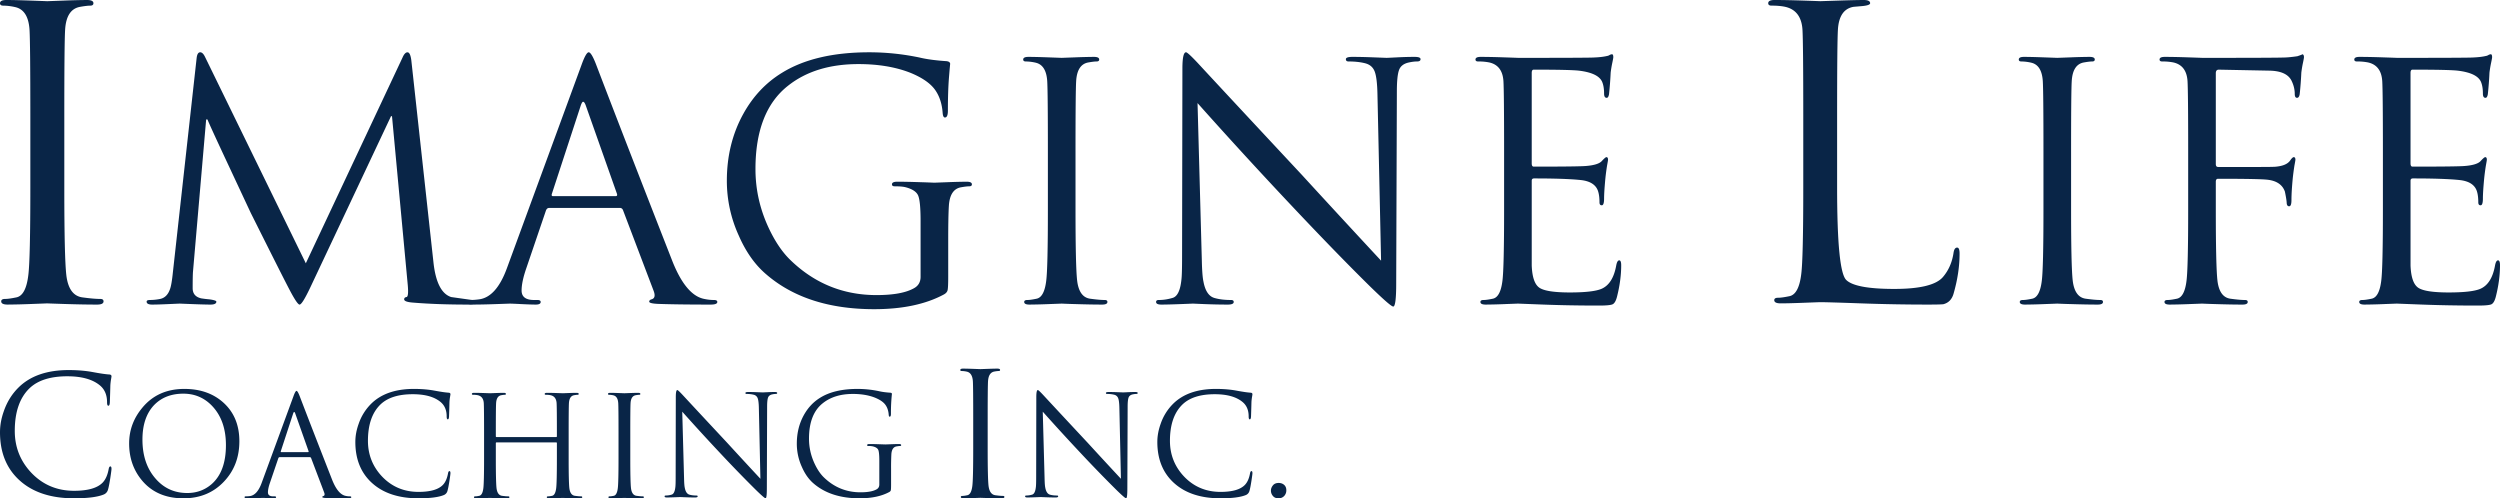 <svg xmlns="http://www.w3.org/2000/svg" width="296" height="59" fill="none"><path fill="#092547" d="M7.614 13.834v8.395c0 5.503.079 8.953.24 10.352.19 1.59.813 2.465 1.868 2.624.925.127 1.643.19 2.154.19.255 0 .383.096.383.286 0 .255-.256.382-.766.382-1.086 0-2.37-.024-3.856-.071-1.483-.048-2.162-.072-2.035-.072.032 0-.598.024-1.89.072a85.96 85.96 0 0 1-2.802.07c-.512 0-.767-.126-.767-.38 0-.19.151-.287.455-.287.303 0 .758-.063 1.365-.19.734-.16 1.198-1.034 1.389-2.624.16-1.24.24-4.691.24-10.352v-8.395c0-5.82-.033-9.255-.096-10.304-.097-1.527-.64-2.417-1.628-2.672A6.624 6.624 0 0 0 .383.668C.127.668 0 .572 0 .38 0 .127.255 0 .766 0c.638 0 1.611.023 2.92.07 1.31.048 1.948.073 1.916.073-.032 0 .6-.025 1.892-.072A85.838 85.838 0 0 1 10.295 0c.51 0 .767.127.767.381 0 .19-.128.287-.383.287-.256 0-.655.047-1.197.142-1.086.192-1.677 1.098-1.772 2.72-.065 1.049-.096 4.484-.096 10.304ZM48.711 7.24l2.61 23.819c.258 2.38.96 3.75 2.102 4.112.909.13 1.83.259 2.765.388.052.026.078.078.078.155 0 .233-.273.349-.818.349-2.466 0-4.634-.078-6.503-.232-.727-.052-1.09-.181-1.09-.389 0-.155.09-.245.272-.271.182-.025.234-.491.155-1.397l-1.869-20.018h-.116L36.755 34c-.65 1.376-1.078 2.063-1.286 2.063-.18 0-.583-.596-1.206-1.79-.468-.883-1.987-3.894-4.557-9.033-.208-.44-1.051-2.245-2.532-5.412-1.557-3.322-2.427-5.216-2.609-5.683h-.156l-1.557 18c-.027.31-.04.97-.04 1.979 0 .646.337 1.047 1.013 1.202.337.053.662.091.974.117.545.077.818.168.818.271 0 .233-.234.349-.701.349-.572 0-1.78-.039-3.622-.116-.053 0-.506.02-1.363.058-.857.039-1.494.058-1.909.058-.441 0-.661-.116-.661-.349 0-.129.129-.194.389-.194a6.41 6.41 0 0 0 1.168-.116c.57-.104.973-.491 1.207-1.164.13-.336.247-1.022.351-2.056L23.28 6.89c.052-.466.194-.699.428-.699.208 0 .402.194.585.583l11.917 24.4L47.66 6.813c.181-.413.375-.62.584-.62.233 0 .39.349.467 1.047Z"/><path fill="#092547" d="m60.004 31.796 8.841-24.092c.363-1.009.65-1.513.857-1.513.207 0 .493.466.857 1.397 2.232 5.846 5.257 13.643 9.074 23.393 1.038 2.587 2.245 4.048 3.622 4.384.441.103.87.155 1.285.155.259 0 .39.078.39.233 0 .206-.26.31-.78.31-2.544 0-4.582-.026-6.114-.078-.779-.026-1.168-.115-1.168-.271 0-.129.09-.22.272-.271.39-.104.468-.453.234-1.048l-3.622-9.543c-.078-.155-.195-.233-.35-.233h-8.374c-.182 0-.31.104-.389.31l-2.337 6.867c-.364 1.06-.545 1.927-.545 2.6 0 .75.493 1.124 1.48 1.124h.39c.259 0 .389.078.389.233 0 .206-.195.31-.584.31-.364 0-.935-.02-1.714-.058a56.043 56.043 0 0 0-1.324-.058l-1.675.058c-1.09.039-1.999.058-2.726.058-.492 0-.74-.104-.74-.31 0-.155.117-.233.35-.233.365 0 .74-.025 1.13-.078 1.35-.18 2.44-1.396 3.271-3.646Zm5.453-8.574h7.439c.155 0 .207-.09.155-.271l-3.7-10.475c-.103-.284-.208-.427-.31-.427-.08 0-.17.143-.273.427L65.34 22.951c-.052.181-.014.271.117.271ZM108.997 32.766v-6.595c0-1.578-.097-2.587-.291-3.026-.195-.44-.683-.763-1.462-.97-.286-.078-.726-.116-1.324-.116-.207 0-.311-.078-.311-.233 0-.207.208-.311.623-.311.726 0 1.661.02 2.804.058a96.78 96.78 0 0 1 1.597.059c-.026 0 .487-.02 1.538-.059a70.383 70.383 0 0 1 2.279-.058c.414 0 .623.104.623.31 0 .156-.104.234-.312.234-.208 0-.532.038-.973.116-.883.155-1.363.892-1.442 2.211-.052.854-.077 2.198-.077 4.035v4.345c0 .88-.026 1.416-.078 1.61-.052.194-.195.355-.429.485-2.155 1.163-4.907 1.746-8.256 1.746-5.349 0-9.62-1.384-12.813-4.152-1.298-1.111-2.362-2.612-3.194-4.5a15.562 15.562 0 0 1-1.44-6.556c0-2.923.648-5.56 1.947-7.914 1.142-2.069 2.661-3.685 4.556-4.85 2.622-1.629 6.076-2.444 10.36-2.444 1.999 0 3.985.208 5.959.621.83.2 1.881.342 3.154.427.311.026.467.142.467.35 0-.104-.046.394-.136 1.492-.091 1.1-.136 2.439-.136 4.016 0 .543-.117.815-.35.815-.156 0-.248-.196-.274-.586-.077-1.015-.35-1.873-.817-2.576-.546-.833-1.558-1.549-3.038-2.147-1.739-.677-3.777-1.015-6.114-1.015-3.402 0-6.18.855-8.335 2.564-2.57 2.02-3.855 5.31-3.855 9.868 0 2.409.519 4.727 1.558 6.954.752 1.606 1.609 2.875 2.57 3.807 2.856 2.771 6.257 4.157 10.204 4.157 1.999 0 3.479-.271 4.439-.814.519-.285.779-.738.779-1.358ZM127.341 17.985v6.828c0 4.475.064 7.28.194 8.418.156 1.294.662 2.005 1.519 2.134.753.103 1.337.155 1.752.155.208 0 .312.078.312.233 0 .206-.208.31-.623.31-.883 0-1.928-.02-3.135-.058a79.167 79.167 0 0 1-1.656-.058c.027 0-.486.02-1.538.058a69.668 69.668 0 0 1-2.278.058c-.415 0-.623-.104-.623-.31 0-.155.123-.233.37-.233.246 0 .616-.052 1.11-.155.597-.13.974-.84 1.129-2.134.13-1.009.195-3.815.195-8.419v-6.827c0-4.733-.026-7.526-.078-8.38-.078-1.241-.519-1.965-1.324-2.172a5.382 5.382 0 0 0-1.207-.155c-.209 0-.312-.078-.312-.233 0-.207.208-.31.623-.31.519 0 1.311.019 2.376.058 1.065.038 1.584.058 1.557.058-.026 0 .488-.02 1.539-.058a69.806 69.806 0 0 1 2.278-.058c.415 0 .624.103.624.31 0 .155-.105.233-.312.233-.208 0-.532.039-.974.116-.883.155-1.363.893-1.441 2.211-.052.854-.077 3.647-.077 8.38ZM141.788 12.205l.507 18.582c.026 1.242.091 2.095.195 2.56.207 1.113.648 1.76 1.324 1.94.545.156 1.194.233 1.947.233.208 0 .311.078.311.233 0 .206-.233.31-.701.31-.882 0-1.798-.02-2.745-.058a189.76 189.76 0 0 1-1.383-.058c-1.791.077-3.038.116-3.738.116-.416 0-.624-.104-.624-.31 0-.155.104-.233.312-.233.546 0 1.096-.084 1.655-.252.559-.168.902-.886 1.032-2.153.052-.388.078-1.306.078-2.755l.039-22.229c0-1.293.142-1.94.428-1.94.13 0 .584.414 1.363 1.242 2.129 2.302 6.257 6.738 12.385 13.306 2.7 2.949 5.815 6.324 9.347 10.126l-.429-19.708c-.026-1.293-.136-2.192-.33-2.696-.195-.504-.572-.828-1.13-.97-.559-.142-1.214-.213-1.967-.213-.208 0-.311-.09-.311-.272 0-.18.259-.271.779-.271.701 0 1.544.019 2.531.058l1.519.058c.052 0 .461-.02 1.227-.058.765-.04 1.46-.058 2.084-.058.466 0 .7.09.7.27 0 .181-.136.272-.409.272-.272 0-.59.039-.954.116-.623.13-1.019.433-1.187.911-.17.477-.254 1.324-.254 2.537l-.078 22.704c0 1.834-.116 2.75-.35 2.75-.208 0-1.156-.825-2.843-2.478-2.804-2.763-6.192-6.261-10.165-10.496a596.824 596.824 0 0 1-10.165-11.116ZM178.085 24.813v-6.828c0-4.733-.027-7.526-.078-8.38-.079-1.241-.637-1.978-1.675-2.211a6.472 6.472 0 0 0-1.324-.116c-.208 0-.311-.078-.311-.233 0-.207.207-.31.622-.31.727 0 1.662.019 2.804.058 1.143.038 1.675.058 1.597.058 5.401 0 8.373-.013 8.919-.039.701-.025 1.259-.09 1.675-.194.051 0 .136-.032.252-.097a.656.656 0 0 1 .293-.097c.103 0 .156.117.156.35 0 .077-.04.297-.117.659-.078.363-.143.75-.195 1.164a41.739 41.739 0 0 1-.195 2.56c-.053.285-.143.427-.273.427-.207 0-.311-.168-.311-.504 0-.57-.078-1.035-.234-1.397-.311-.699-1.233-1.137-2.764-1.319-.702-.077-2.481-.117-5.336-.117-.156 0-.234.13-.234.388v10.708c0 .259.078.387.234.387 3.531 0 5.595-.025 6.192-.077.96-.077 1.583-.271 1.869-.582.285-.31.468-.465.545-.465.13 0 .195.103.195.31 0 .052-.039.285-.116.698-.079.492-.144.984-.195 1.475-.104 1.086-.156 1.895-.156 2.424 0 .53-.091.795-.273.795-.181 0-.272-.116-.272-.349 0-.517-.053-.944-.156-1.28-.233-.776-.909-1.228-2.025-1.357-1.221-.13-3.077-.195-5.569-.195-.183 0-.273.091-.273.272v10.047c.052 1.346.344 2.212.876 2.6.532.388 1.746.582 3.641.582 1.818 0 3.064-.142 3.739-.427.909-.388 1.493-1.319 1.753-2.793.078-.388.195-.582.35-.582.156 0 .234.194.234.582 0 1.19-.169 2.444-.506 3.763-.13.492-.312.782-.545.873-.234.09-.754.136-1.558.136-2.363 0-4.563-.039-6.601-.117l-3.019-.116c.026 0-.487.02-1.538.058a69.743 69.743 0 0 1-2.278.058c-.416 0-.624-.104-.624-.31 0-.155.123-.233.371-.233.246 0 .616-.052 1.11-.155.596-.13.973-.84 1.129-2.134.13-1.009.195-3.815.195-8.419ZM217.514 13.779v8.457c0 6.557.357 10.192 1.073 10.905.715.712 2.615 1.069 5.699 1.069 3.053 0 4.977-.476 5.772-1.426.668-.79 1.08-1.741 1.241-2.85.063-.412.205-.619.429-.619.191 0 .286.238.286.714 0 1.52-.239 3.104-.715 4.751-.192.665-.589 1.076-1.193 1.236-.159.03-.763.047-1.813.047-2.639 0-5.287-.047-7.942-.143-2.655-.095-4.269-.142-4.841-.142-.064 0-.715.024-1.956.071-1.24.048-2.146.07-2.718.07-.509 0-.764-.126-.764-.38 0-.189.151-.284.454-.284.301 0 .755-.063 1.359-.19.731-.158 1.193-1.03 1.383-2.614.159-1.235.239-4.672.239-10.31v-8.362c0-5.797-.032-9.218-.095-10.263-.096-1.52-.781-2.424-2.052-2.709-.445-.095-.986-.142-1.621-.142-.256 0-.382-.096-.382-.285 0-.253.254-.38.763-.38.89 0 2.035.023 3.434.07 1.4.048 2.052.072 1.956.072-.032 0 .675-.024 2.123-.071C219.079.023 220.089 0 220.662 0c.508 0 .762.127.762.38 0 .158-.286.27-.857.332-.351.032-.717.064-1.098.095-1.145.19-1.765 1.093-1.86 2.709-.064 1.045-.095 4.466-.095 10.263ZM245.217 17.985v6.828c0 4.475.064 7.28.194 8.418.156 1.294.662 2.005 1.519 2.134.753.103 1.337.155 1.752.155.208 0 .312.078.312.233 0 .206-.208.31-.623.31-.883 0-1.928-.02-3.135-.058a79.167 79.167 0 0 1-1.656-.058c.027 0-.486.02-1.538.058a69.668 69.668 0 0 1-2.278.058c-.416 0-.623-.104-.623-.31 0-.155.123-.233.37-.233.246 0 .616-.052 1.11-.155.597-.13.974-.84 1.129-2.134.13-1.009.195-3.815.195-8.419v-6.827c0-4.733-.026-7.526-.078-8.38-.078-1.241-.519-1.965-1.324-2.172a5.382 5.382 0 0 0-1.207-.155c-.209 0-.312-.078-.312-.233 0-.207.208-.31.623-.31.519 0 1.311.019 2.376.058 1.065.038 1.584.058 1.557.058-.026 0 .488-.02 1.539-.058a69.806 69.806 0 0 1 2.278-.058c.415 0 .624.103.624.31 0 .155-.105.233-.312.233-.208 0-.532.039-.974.116-.883.155-1.363.893-1.441 2.211-.052.854-.077 3.647-.077 8.38ZM259.08 24.813v-6.828c0-4.733-.026-7.526-.077-8.38-.079-1.241-.637-1.978-1.675-2.211a6.472 6.472 0 0 0-1.324-.116c-.209 0-.312-.078-.312-.233 0-.207.208-.31.623-.31.726 0 1.661.019 2.804.058 1.143.038 1.675.058 1.597.058 5.842 0 9.035-.013 9.581-.039.441 0 1.012-.051 1.713-.155.467-.155.649-.233.546-.233.155 0 .233.117.233.35 0 .077-.039.297-.117.659-.078.363-.143.75-.195 1.164a40.86 40.86 0 0 1-.194 2.56c-.052.285-.156.427-.312.427-.182 0-.273-.157-.273-.471 0-.497-.116-.995-.35-1.492-.364-.811-1.246-1.23-2.648-1.256l-5.998-.118c-.234 0-.35.144-.35.429v10.743c0 .234.09.35.272.35h4.985c1.116 0 1.753-.013 1.909-.04.804-.08 1.349-.32 1.635-.722.182-.267.325-.401.429-.401.129 0 .195.103.195.31 0 .052-.04.285-.118.698a31.13 31.13 0 0 0-.195 1.475c-.103 1.086-.155 1.952-.155 2.599 0 .492-.091.737-.272.737-.183 0-.28-.136-.293-.407-.013-.272-.085-.719-.214-1.339-.286-.801-.961-1.267-2.025-1.396-.623-.078-2.584-.117-5.881-.117-.182 0-.272.117-.272.349v3.297c0 4.476.064 7.282.195 8.419.155 1.294.661 2.005 1.519 2.134.752.103 1.336.155 1.751.155.208 0 .313.078.313.233 0 .206-.209.31-.624.31-.883 0-1.928-.02-3.135-.058a78.294 78.294 0 0 1-1.655-.058c.026 0-.487.02-1.538.058a69.797 69.797 0 0 1-2.278.058c-.416 0-.624-.104-.624-.31 0-.155.123-.233.37-.233s.617-.052 1.11-.155c.597-.13.974-.84 1.129-2.134.13-1.009.195-3.815.195-8.419ZM282.136 24.813v-6.828c0-4.733-.027-7.526-.078-8.38-.078-1.241-.637-1.978-1.675-2.211a6.472 6.472 0 0 0-1.324-.116c-.208 0-.311-.078-.311-.233 0-.207.207-.31.622-.31.727 0 1.662.019 2.804.058 1.143.038 1.675.058 1.597.058 5.401 0 8.373-.013 8.919-.039.701-.025 1.259-.09 1.675-.194.051 0 .136-.032.252-.097a.656.656 0 0 1 .293-.097c.103 0 .156.117.156.35 0 .077-.04.297-.117.659-.078.363-.143.75-.195 1.164a41.739 41.739 0 0 1-.195 2.56c-.053.285-.143.427-.273.427-.207 0-.311-.168-.311-.504 0-.57-.078-1.035-.234-1.397-.311-.699-1.233-1.137-2.764-1.319-.702-.077-2.48-.117-5.336-.117-.156 0-.234.13-.234.388v10.708c0 .259.078.387.234.387 3.531 0 5.595-.025 6.192-.077.96-.077 1.583-.271 1.869-.582.285-.31.468-.465.545-.465.13 0 .195.103.195.31 0 .052-.039.285-.116.698-.079.492-.144.984-.195 1.475-.104 1.086-.156 1.895-.156 2.424 0 .53-.091.795-.273.795-.181 0-.272-.116-.272-.349 0-.517-.053-.944-.156-1.28-.233-.776-.909-1.228-2.025-1.357-1.221-.13-3.077-.195-5.569-.195-.183 0-.273.091-.273.272v10.047c.052 1.346.344 2.212.877 2.6.531.388 1.745.582 3.64.582 1.818 0 3.064-.142 3.739-.427.909-.388 1.493-1.319 1.753-2.793.078-.388.195-.582.35-.582.156 0 .234.194.234.582 0 1.19-.169 2.444-.506 3.763-.13.492-.312.782-.545.873-.234.09-.754.136-1.558.136-2.363 0-4.563-.039-6.601-.117l-3.019-.116c.026 0-.487.02-1.538.058a69.743 69.743 0 0 1-2.278.058c-.416 0-.623-.104-.623-.31 0-.155.122-.233.37-.233.246 0 .616-.052 1.11-.155.596-.13.973-.84 1.129-2.134.13-1.009.195-3.815.195-8.419ZM8.768 59c-2.722 0-4.864-.7-6.425-2.101C.78 55.498 0 53.59 0 51.176c0-.814.15-1.64.448-2.479.377-1.097.956-2.034 1.736-2.808 1.39-1.382 3.373-2.073 5.947-2.073 1.04 0 1.982.078 2.828.233.896.168 1.56.265 1.988.29.17.014.254.084.254.213 0 .039-.018.162-.055.368a6.818 6.818 0 0 0-.081.717c-.013.568-.033 1.233-.059 1.995-.013.27-.071.407-.175.407s-.155-.136-.155-.407c0-.852-.272-1.51-.817-1.976-.868-.736-2.164-1.104-3.888-1.104-1.996 0-3.487.472-4.472 1.414-1.166 1.123-1.75 2.808-1.75 5.055 0 1.91.649 3.557 1.945 4.938 1.36 1.433 3.052 2.15 5.074 2.15 1.633 0 2.76-.323 3.383-.968.35-.362.59-.904.72-1.627.038-.194.103-.29.194-.29.09 0 .136.096.136.29 0 .103-.046.452-.136 1.045-.104.672-.198 1.147-.282 1.424a.846.846 0 0 1-.515.571c-.727.297-1.893.446-3.5.446ZM15.29 52.508c0-1.575.52-2.985 1.559-4.23 1.227-1.486 2.885-2.23 4.975-2.23 1.901 0 3.455.551 4.66 1.653 1.238 1.134 1.857 2.648 1.857 4.542 0 1.895-.602 3.48-1.807 4.758-1.25 1.333-2.852 1.999-4.81 1.999-2.1 0-3.742-.71-4.925-2.131-1.006-1.211-1.509-2.665-1.509-4.361Zm1.576-.463c0 1.895.514 3.43 1.542 4.61.984 1.145 2.239 1.717 3.764 1.717 1.095 0 2.046-.34 2.853-1.024 1.15-.991 1.725-2.538 1.725-4.642 0-1.894-.515-3.409-1.543-4.543-.94-1.035-2.106-1.552-3.499-1.552-1.438 0-2.593.451-3.466 1.354-.918.97-1.376 2.329-1.376 4.08ZM30.978 57.183l3.765-10.259c.154-.43.276-.644.364-.644.089 0 .21.198.365.595.95 2.489 2.24 5.81 3.864 9.961.442 1.102.956 1.724 1.543 1.867.187.044.37.066.547.066.11 0 .166.033.166.099 0 .088-.11.132-.332.132-1.084 0-1.951-.011-2.604-.033-.331-.011-.497-.05-.497-.115 0-.055.039-.094.116-.116.166-.044.199-.193.1-.446l-1.543-4.064c-.033-.066-.083-.099-.149-.099h-3.566c-.077 0-.132.044-.165.132l-.995 2.924c-.155.452-.233.82-.233 1.107 0 .32.21.479.63.479h.167c.11 0 .165.033.165.099 0 .088-.083.132-.248.132-.155 0-.399-.008-.73-.025-.332-.016-.52-.024-.564-.024l-.713.024c-.464.017-.851.025-1.16.025-.21 0-.316-.044-.316-.132 0-.066.05-.1.15-.1.154 0 .314-.01.48-.032.575-.077 1.04-.595 1.393-1.553Zm2.322-3.65h3.167c.067 0 .089-.04.067-.116l-1.576-4.46c-.044-.122-.088-.182-.132-.182-.034 0-.072.06-.116.181l-1.46 4.46c-.022.078-.006.116.05.116ZM49.551 59c-2.321 0-4.148-.598-5.48-1.792-1.333-1.195-1.998-2.822-1.998-4.882 0-.694.127-1.398.382-2.114a6.125 6.125 0 0 1 1.48-2.396c1.186-1.178 2.877-1.768 5.073-1.768.887 0 1.691.067 2.412.199.765.143 1.33.226 1.696.248.144.011.217.072.217.181 0 .033-.016.138-.047.314-.031.177-.054.38-.07.612-.01.484-.027 1.051-.05 1.7-.01.232-.06.348-.148.348-.09 0-.133-.116-.133-.347 0-.727-.232-1.288-.697-1.685-.74-.628-1.846-.942-3.316-.942-1.703 0-2.974.403-3.815 1.206-.995.958-1.492 2.396-1.492 4.312 0 1.63.553 3.034 1.658 4.212 1.161 1.223 2.604 1.834 4.328 1.834 1.394 0 2.355-.275 2.886-.826.298-.308.503-.77.614-1.388.033-.165.088-.247.166-.247.077 0 .116.082.116.247 0 .089-.04.386-.116.892-.09.573-.17.978-.241 1.215a.721.721 0 0 1-.44.487c-.619.253-1.614.38-2.985.38ZM67.329 51.302v2.907c0 1.906.027 3.1.083 3.585.066.551.282.854.647.909.32.044.569.066.746.066.088 0 .133.033.133.099 0 .088-.089.132-.266.132-.376 0-.82-.008-1.335-.025a33.429 33.429 0 0 1-.705-.024l-.654.024c-.448.017-.772.025-.97.025-.178 0-.266-.044-.266-.132 0-.066.052-.1.157-.1.105 0 .263-.021.473-.065.254-.055.415-.358.481-.909.055-.43.083-1.624.083-3.585v-1.734c0-.066-.033-.099-.1-.099h-7.03c-.067 0-.1.033-.1.099v1.734c0 1.906.027 3.1.083 3.585.066.551.281.854.646.909.32.044.57.066.746.066.089 0 .133.033.133.099 0 .088-.088.132-.265.132-.376 0-.821-.008-1.335-.025a33.429 33.429 0 0 1-.705-.024l-.655.024c-.448.017-.771.025-.97.025-.177 0-.266-.044-.266-.132 0-.066.053-.1.158-.1.105 0 .263-.021.473-.065.254-.055.414-.358.48-.909.056-.43.084-1.624.084-3.585v-2.907c0-2.015-.012-3.205-.034-3.568-.033-.529-.27-.843-.713-.942a2.756 2.756 0 0 0-.564-.05c-.088 0-.132-.032-.132-.098 0-.088.088-.132.265-.132.31 0 .708.008 1.194.024.487.017.713.025.68.025l.655-.025c.448-.016.771-.024.97-.024.177 0 .266.044.266.132 0 .066-.045.099-.133.099-.089 0-.227.016-.415.05-.376.066-.58.38-.613.941-.023.363-.033 1.553-.033 3.568v.347c0 .066.033.1.1.1h7.03c.067 0 .1-.034.1-.1v-.347c0-2.015-.011-3.205-.033-3.568-.034-.529-.271-.843-.713-.942a2.756 2.756 0 0 0-.564-.05c-.089 0-.133-.032-.133-.098 0-.088.089-.132.266-.132.309 0 .707.008 1.194.024.486.017.713.025.68.025l.655-.025c.447-.016.77-.024.97-.024.176 0 .265.044.265.132 0 .066-.044.099-.132.099-.09 0-.227.016-.415.05-.376.066-.58.38-.614.941-.022.363-.033 1.553-.033 3.568ZM74.626 51.302v2.907c0 1.906.027 3.1.083 3.585.066.551.281.854.647.909.32.044.569.066.746.066.088 0 .132.033.132.099 0 .088-.088.132-.265.132-.376 0-.821-.008-1.335-.025a33.429 33.429 0 0 1-.705-.024l-.655.024c-.448.017-.771.025-.97.025-.177 0-.265-.044-.265-.132 0-.066.052-.1.157-.1.105 0 .263-.021.473-.065.254-.055.415-.358.48-.909.056-.43.084-1.624.084-3.585v-2.907c0-2.015-.011-3.205-.033-3.568-.034-.529-.222-.837-.564-.925a2.294 2.294 0 0 0-.514-.066c-.09 0-.133-.033-.133-.1 0-.087.088-.131.265-.131.221 0 .558.008 1.012.024l.663.025.655-.025c.448-.016.772-.024.97-.024.177 0 .266.044.266.132 0 .066-.045.099-.133.099-.089 0-.227.016-.415.05-.376.066-.58.38-.613.941-.023.363-.033 1.553-.033 3.568ZM80.778 48.742l.215 7.912c.011.53.04.892.083 1.09.089.474.277.75.564.827.232.066.508.099.83.099.088 0 .132.033.132.099 0 .088-.1.132-.299.132-.376 0-.765-.008-1.169-.025-.403-.016-.6-.025-.588-.025-.763.033-1.294.05-1.592.05-.177 0-.266-.044-.266-.132 0-.066.044-.1.133-.1.232 0 .467-.035.705-.107.237-.071.384-.377.44-.916.021-.166.032-.556.032-1.173l.017-9.466c0-.55.06-.826.182-.826.056 0 .249.176.58.529.907.98 2.665 2.869 5.275 5.666a828.435 828.435 0 0 0 3.98 4.311l-.183-8.391c-.011-.55-.058-.934-.14-1.148a.656.656 0 0 0-.482-.414 3.422 3.422 0 0 0-.837-.09c-.09 0-.133-.039-.133-.116 0-.077.11-.115.332-.115.298 0 .657.008 1.078.024l.646.025c.022 0 .196-.009.523-.025.326-.016.621-.024.887-.024.199 0 .298.038.298.115 0 .077-.058.115-.174.115-.116 0-.251.017-.406.05-.265.055-.434.184-.506.388-.072.203-.108.563-.108 1.08l-.033 9.668c0 .78-.05 1.171-.149 1.171-.089 0-.492-.352-1.21-1.055a162.995 162.995 0 0 1-4.329-4.47 252.104 252.104 0 0 1-4.328-4.733ZM104.111 57.365v-2.809c0-.672-.042-1.101-.125-1.288-.083-.188-.29-.325-.622-.413a2.34 2.34 0 0 0-.564-.05c-.088 0-.132-.033-.132-.099 0-.088.088-.132.265-.132.309 0 .708.008 1.194.025.487.016.713.024.68.024l.655-.024c.448-.017.771-.025.97-.025.177 0 .266.044.266.132 0 .066-.045.1-.133.1-.089 0-.227.016-.415.049-.375.066-.58.38-.613.941a30.66 30.66 0 0 0-.033 1.718v1.85c0 .375-.012.604-.033.686-.023.083-.083.152-.183.207-.918.495-2.089.743-3.516.743-2.277 0-4.096-.59-5.456-1.768-.553-.473-1.006-1.112-1.36-1.916a6.627 6.627 0 0 1-.613-2.792c0-1.244.276-2.367.829-3.37.487-.88 1.133-1.569 1.94-2.065 1.117-.693 2.588-1.04 4.412-1.04.851 0 1.696.088 2.537.264.354.085.801.146 1.343.182.133.011.199.06.199.148a21.108 21.108 0 0 0-.116 2.346c0 .231-.05.347-.149.347-.067 0-.105-.083-.116-.25-.034-.431-.15-.797-.349-1.096-.232-.355-.663-.66-1.293-.914-.741-.289-1.609-.433-2.604-.433-1.448 0-2.631.364-3.549 1.092-1.094.86-1.641 2.26-1.641 4.202 0 1.026.22 2.013.663 2.961.32.684.685 1.224 1.094 1.621 1.216 1.18 2.665 1.77 4.345 1.77.852 0 1.482-.115 1.891-.346.221-.121.332-.314.332-.578ZM116.941 49.535v3.574c0 2.343.034 3.813.102 4.408.082.677.347 1.05.796 1.118.394.054.7.08.917.08.109 0 .164.042.164.123 0 .108-.11.162-.327.162-.462 0-1.009-.01-1.642-.03-.631-.02-.921-.03-.866-.03l-.806.03c-.55.02-.948.03-1.192.03-.218 0-.327-.054-.327-.162 0-.081.065-.122.194-.122s.323-.027.581-.081c.313-.068.51-.44.591-1.118.068-.528.102-1.997.102-4.408v-3.575c0-2.478-.013-3.94-.04-4.387-.041-.65-.272-1.03-.693-1.138a2.826 2.826 0 0 0-.633-.08c-.109 0-.163-.042-.163-.123 0-.108.109-.162.326-.162.272 0 .687.01 1.244.03l.816.03.805-.03c.551-.02.949-.03 1.193-.03.218 0 .327.054.327.162 0 .081-.055.122-.163.122-.109 0-.279.02-.51.06-.463.082-.714.468-.755 1.159-.027.447-.041 1.91-.041 4.388ZM123.463 48.742l.216 7.912c.011.53.038.892.083 1.09.088.474.276.75.563.827.232.066.509.099.83.099.088 0 .132.033.132.099 0 .088-.099.132-.298.132-.376 0-.766-.008-1.169-.025-.404-.016-.6-.025-.589-.025-.763.033-1.294.05-1.592.05-.177 0-.265-.044-.265-.132 0-.066.044-.1.132-.1.233 0 .467-.035.705-.107.238-.071.384-.377.44-.916.021-.166.033-.556.033-1.173l.016-9.466c0-.55.061-.826.183-.826.055 0 .248.176.58.529.907.98 2.664 2.869 5.274 5.666a795.309 795.309 0 0 0 3.98 4.311l-.183-8.391c-.011-.55-.058-.934-.141-1.148a.655.655 0 0 0-.481-.414 3.422 3.422 0 0 0-.837-.09c-.089 0-.133-.039-.133-.116 0-.077.111-.115.332-.115.299 0 .658.008 1.078.024l.647.025c.022 0 .196-.009.522-.025s.622-.024.887-.024c.199 0 .299.038.299.115 0 .077-.058.115-.175.115-.116 0-.251.017-.406.05-.265.055-.434.184-.505.388-.073.203-.108.563-.108 1.08l-.034 9.668c0 .78-.049 1.171-.149 1.171-.088 0-.492-.352-1.21-1.055a163.35 163.35 0 0 1-4.329-4.47 255.87 255.87 0 0 1-4.328-4.733ZM144.507 59c-2.321 0-4.148-.598-5.48-1.792-1.333-1.195-1.999-2.822-1.999-4.882 0-.694.128-1.398.383-2.114a6.123 6.123 0 0 1 1.48-2.396c1.186-1.178 2.877-1.768 5.073-1.768.887 0 1.691.067 2.412.199.765.143 1.33.226 1.696.248.144.011.216.072.216.181 0 .033-.015.138-.046.314a5.95 5.95 0 0 0-.07.612c-.011.484-.027 1.051-.05 1.7-.011.232-.06.348-.149.348-.088 0-.132-.116-.132-.347 0-.727-.232-1.288-.697-1.685-.741-.628-1.846-.942-3.317-.942-1.702 0-2.974.403-3.814 1.206-.995.958-1.492 2.396-1.492 4.312 0 1.63.553 3.034 1.658 4.212 1.161 1.223 2.604 1.834 4.328 1.834 1.393 0 2.355-.275 2.886-.826.298-.308.503-.77.613-1.388.034-.165.089-.247.166-.247.078 0 .116.082.116.247 0 .089-.038.386-.116.892-.088.573-.168.978-.24 1.215a.721.721 0 0 1-.439.487c-.62.253-1.615.38-2.986.38ZM151.373 59c-.288 0-.509-.093-.663-.281a.958.958 0 0 1-.232-.627c0-.22.077-.427.232-.62.154-.192.381-.29.68-.29.265 0 .483.078.655.232.171.155.256.364.256.628a.96.96 0 0 1-.256.685.882.882 0 0 1-.672.273Z"/></svg>